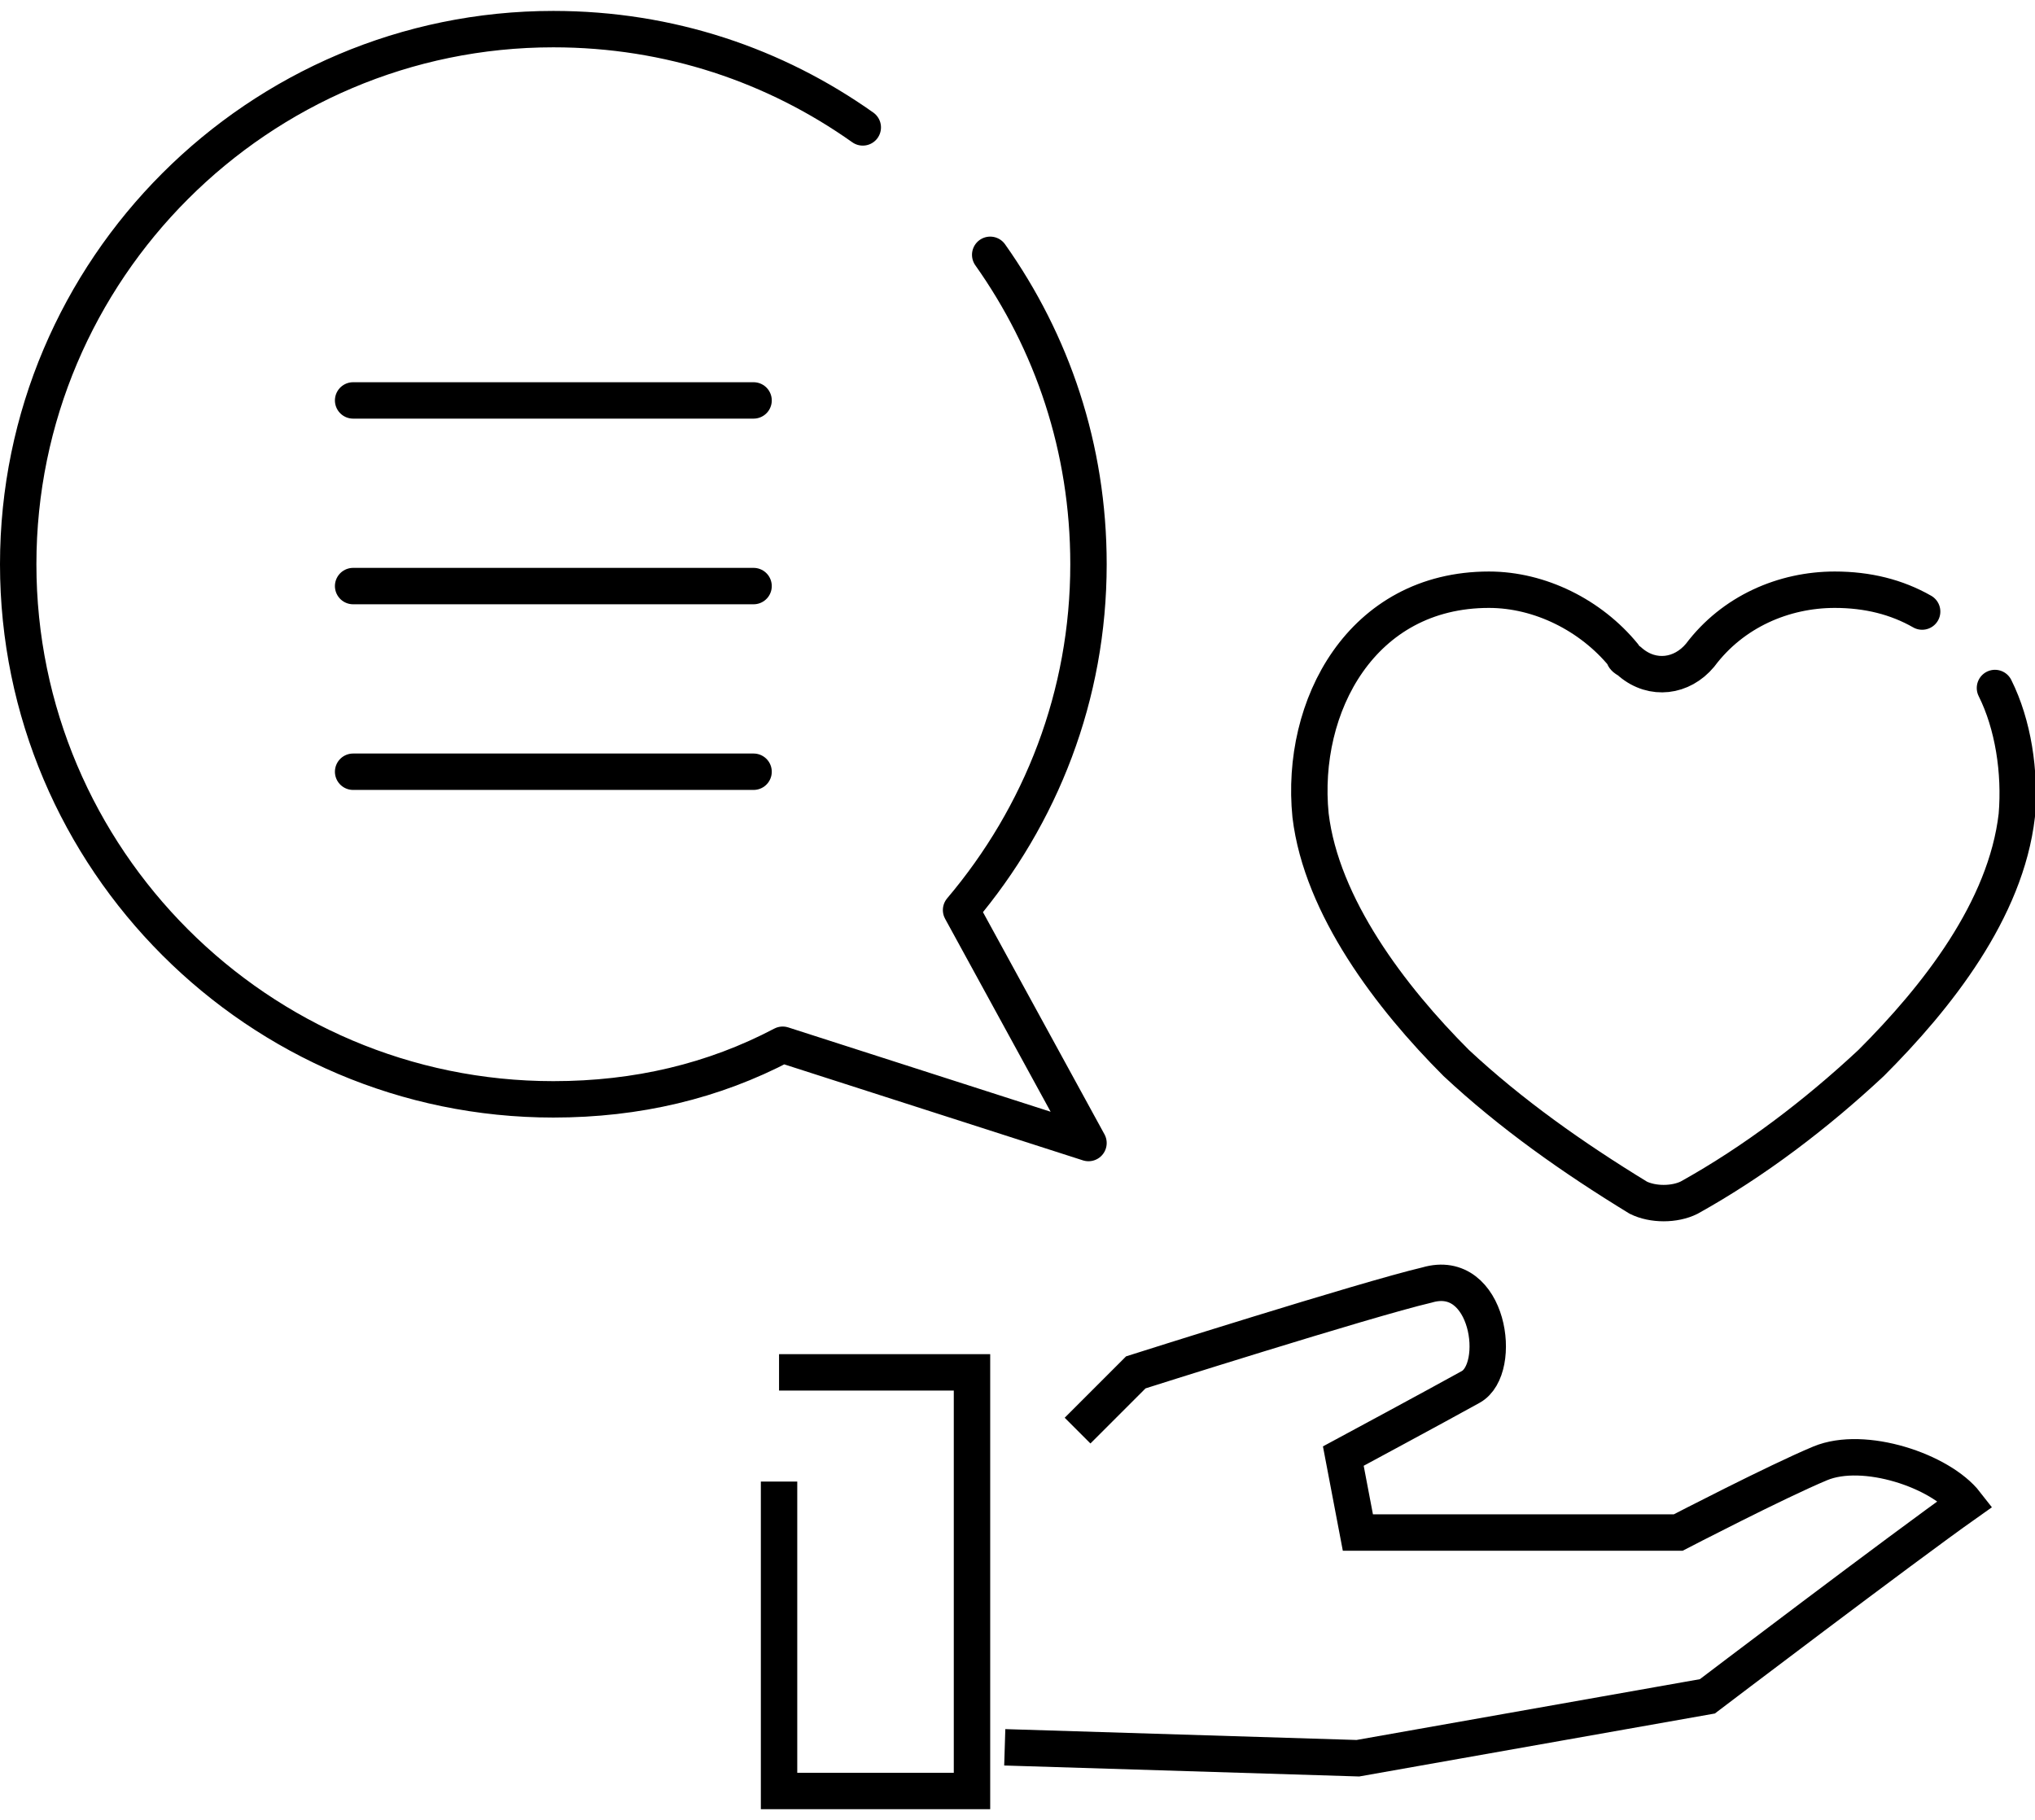 <?xml version="1.0" encoding="utf-8"?>
<!-- Generator: Adobe Illustrator 26.3.1, SVG Export Plug-In . SVG Version: 6.00 Build 0)  -->
<svg version="1.1" id="レイヤー_1" xmlns="http://www.w3.org/2000/svg" xmlns:xlink="http://www.w3.org/1999/xlink" x="0px"
	 y="0px" viewBox="0 0 55.9 50" style="enable-background:new 0 0 55.9 50;" xml:space="preserve">
<style type="text/css">
	.st0{fill:none;stroke:#000000;stroke-miterlimit:10;}
	.st1{fill:none;stroke:#000000;stroke-linecap:round;stroke-linejoin:round;stroke-miterlimit:10;}
</style>
<g>
	<polyline class="st0" points="21.4,37.7 26.7,37.7 26.7,49.2 21.4,49.2 21.4,40.7 	"/>
	<path class="st0" d="M29.6,39.3l1.6-1.6c0,0,6.3-2,8-2.4c1.7-0.5,2.1,2.3,1.2,2.8c-0.9,0.5-3.5,1.9-3.5,1.9l0.4,2.1h8.8
		c0,0,2.7-1.4,3.9-1.9s3.3,0.2,4,1.1c-1.7,1.2-7.1,5.3-7.1,5.3l-9.6,1.7L27.6,48"/>
	<g>
		<line class="st1" x1="9.7" y1="11" x2="20.7" y2="11"/>
		<line class="st1" x1="9.7" y1="16.1" x2="20.7" y2="16.1"/>
		<line class="st1" x1="9.7" y1="21.2" x2="20.7" y2="21.2"/>
	</g>
	<g>
		<path class="st1" d="M23.7,3.5c-2.4-1.7-5.3-2.7-8.5-2.7C7.1,0.8,0.5,7.4,0.5,15.5s6.6,14.7,14.7,14.7c2.3,0,4.4-0.5,6.3-1.5
			l8.4,2.7L26.4,25c2.2-2.6,3.5-5.9,3.5-9.5c0-3.2-1-6.1-2.7-8.5"/>
	</g>
	<g>
		<path class="st1" d="M52.8,16.8c-0.7-0.4-1.5-0.6-2.4-0.6c-1.4,0-2.8,0.6-3.7,1.8c-0.5,0.6-1.3,0.7-1.9,0.2
			c-0.1-0.1-0.2-0.1-0.2-0.2c-0.9-1.1-2.3-1.8-3.7-1.8c-3.5,0-5.2,3.2-4.9,6.2c0.3,2.5,2.2,5,4,6.8c1.5,1.4,3.2,2.6,5,3.7
			c0.4,0.2,1,0.2,1.4,0c1.8-1,3.5-2.3,5-3.7c1.8-1.8,3.7-4.2,4-6.8c0.1-1.2-0.1-2.5-0.6-3.5"/>
	</g>
</g>
</svg>

